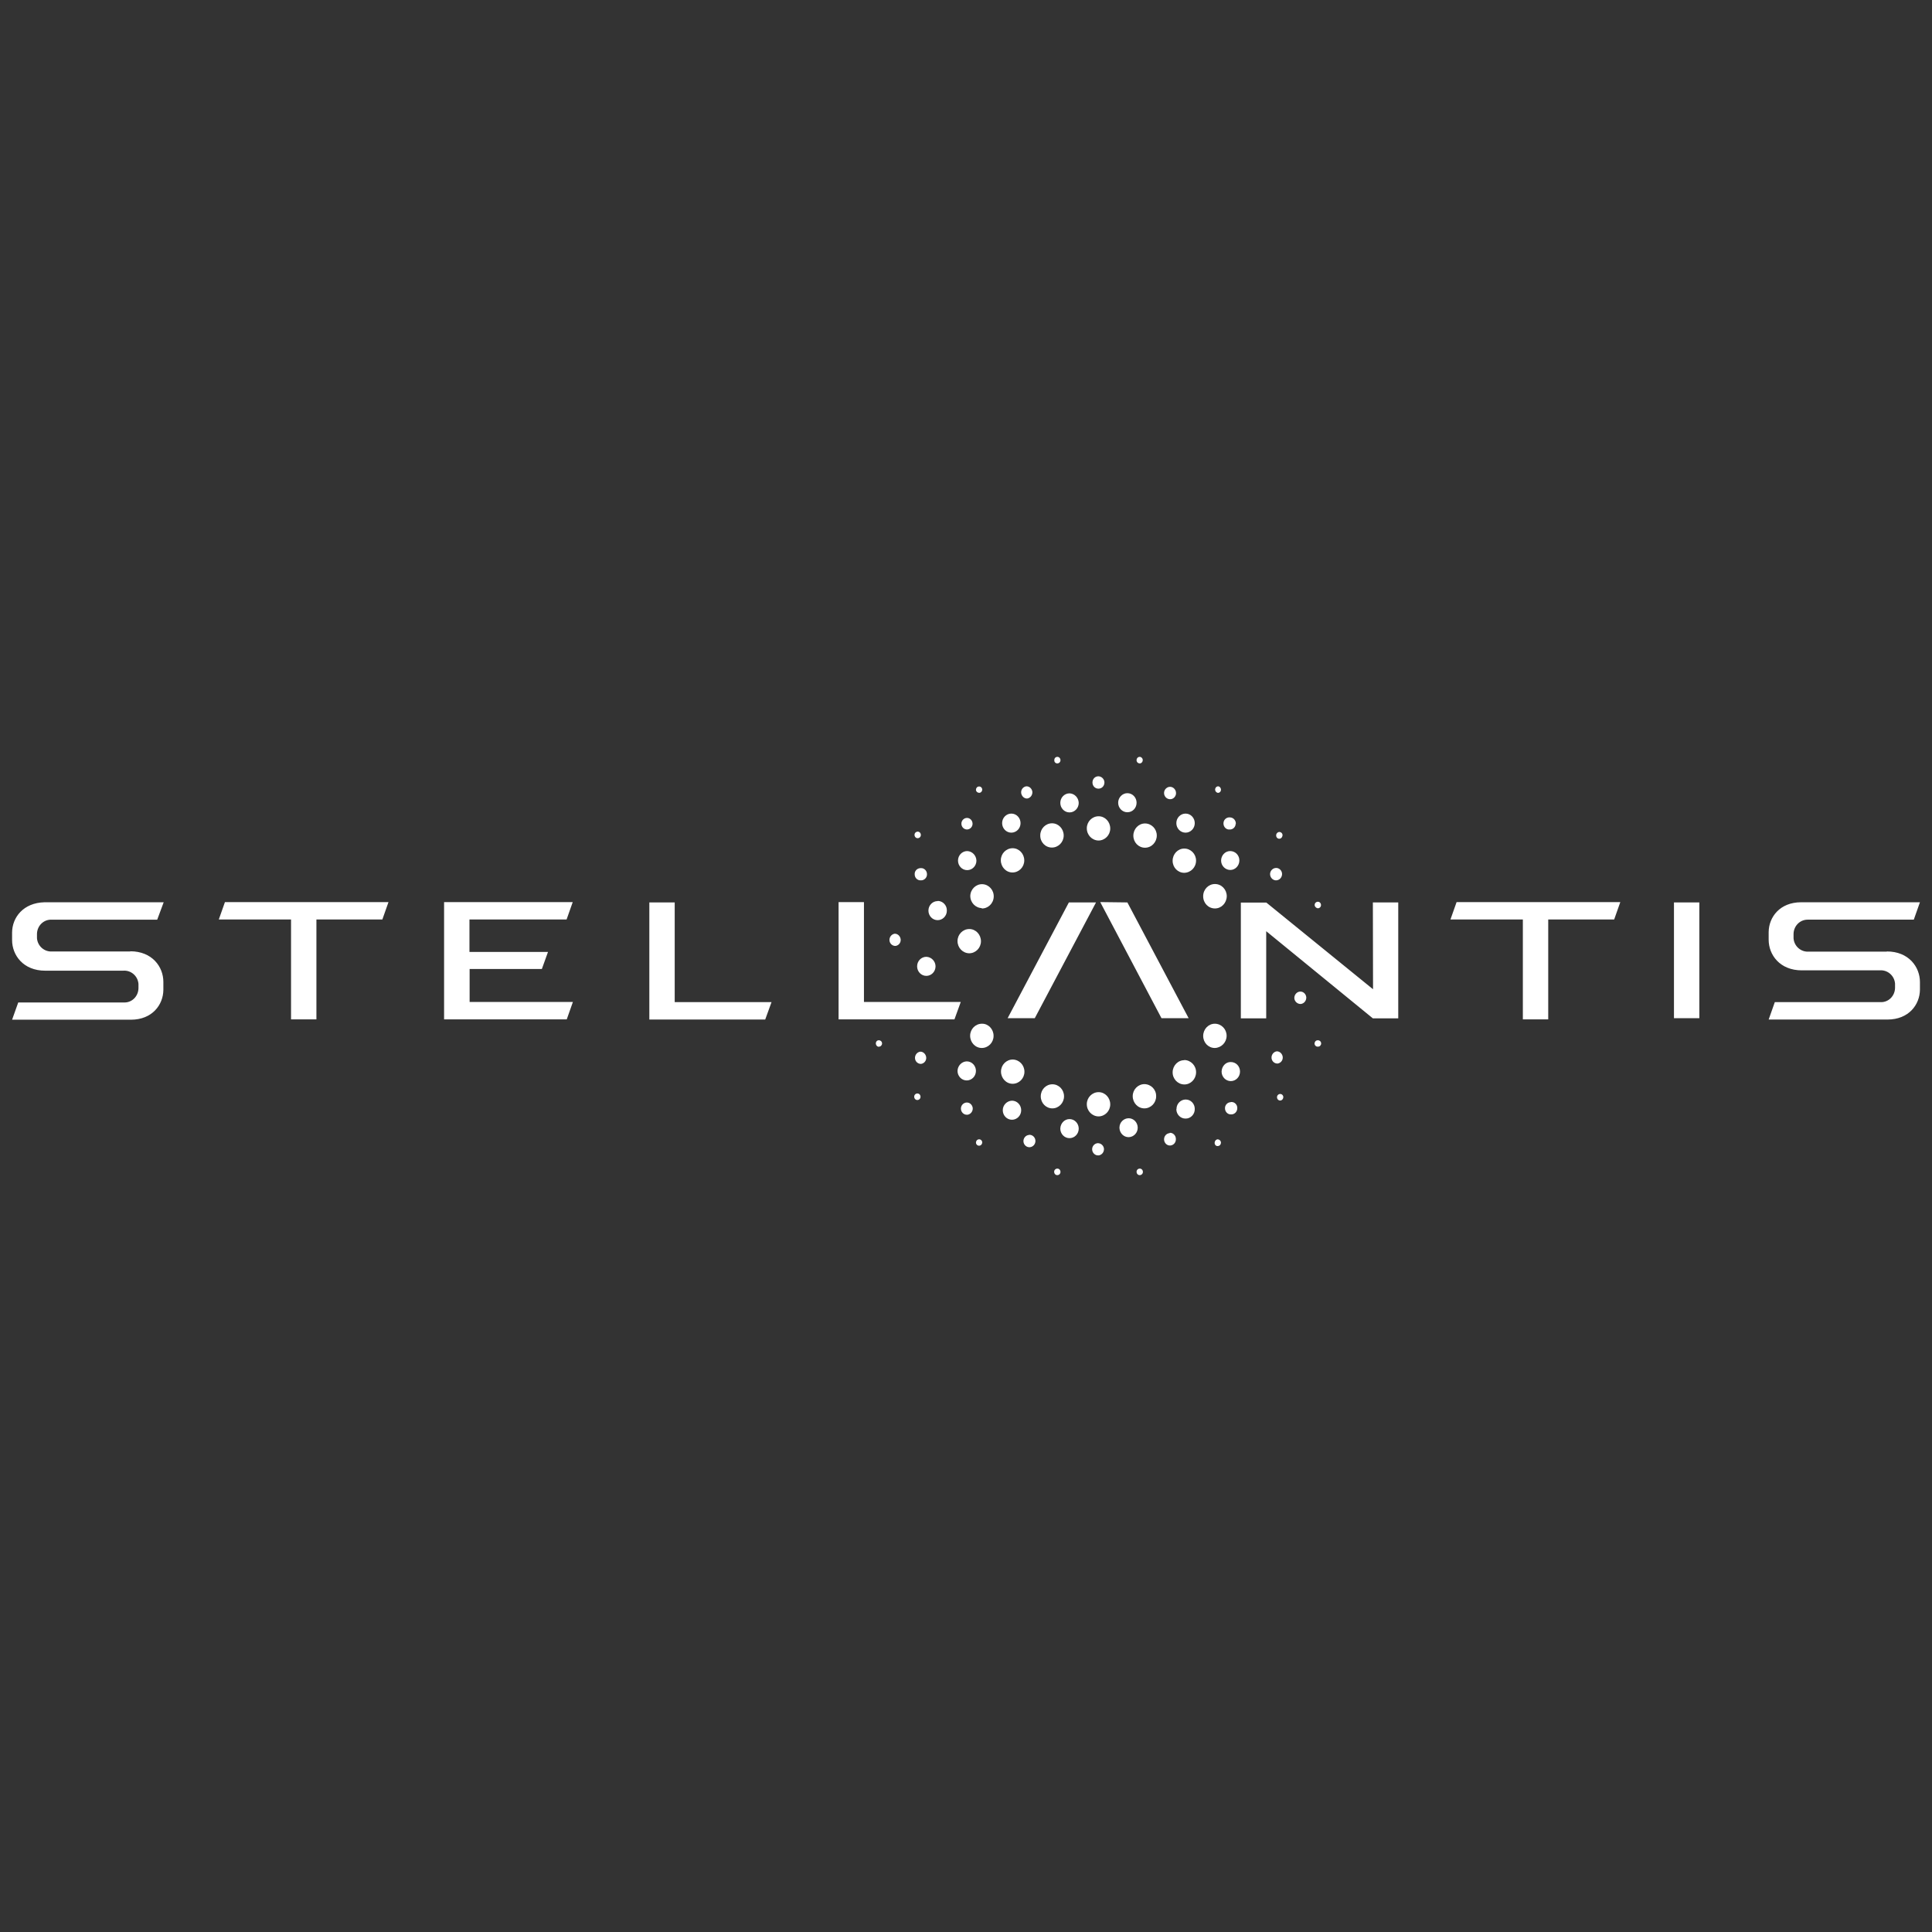 <?xml version="1.0" encoding="UTF-8" standalone="no"?> <svg xmlns="http://www.w3.org/2000/svg" xmlns:xlink="http://www.w3.org/1999/xlink" xmlns:serif="http://www.serif.com/" width="100%" height="100%" viewBox="0 0 800 800" version="1.1" xml:space="preserve" style="fill-rule:evenodd;clip-rule:evenodd;stroke-linejoin:round;stroke-miterlimit:2;"><rect x="0" y="0" width="800" height="800" fill="#333333" stroke="none"/><g><g><g id="Stellantis"><path d="M545.787,376.1c0.736,-0.07 1.271,-0.693 1.205,-1.455c-0.067,-0.762 -0.67,-1.316 -1.406,-1.247c-0.736,0.069 -1.271,0.693 -1.204,1.455c0.067,0.692 0.736,1.247 1.405,1.247m-82.781,-43.714c0,2.148 1.673,3.949 3.814,3.949c2.142,0 3.815,-1.732 3.815,-3.949c0,-2.147 -1.673,-3.949 -3.815,-3.949c-2.074,0 -3.814,1.802 -3.814,3.949m24.091,8.452c0,2.147 1.673,3.949 3.815,3.949c2.074,0 3.814,-1.732 3.814,-3.949c0,-2.148 -1.673,-3.949 -3.814,-3.949c-2.075,0 -3.815,1.732 -3.815,3.949c0,-0.069 0,-0.069 0,0m-90.61,102.598c0,2.148 1.673,3.949 3.814,3.949c2.075,0 3.815,-1.732 3.815,-3.949c0,-2.147 -1.673,-3.948 -3.815,-3.948c-2.074,0.069 -3.747,1.801 -3.814,3.948m18.737,16.28c0,2.148 1.674,3.949 3.815,3.949c2.075,0 3.814,-1.732 3.814,-3.949c0,-2.147 -1.673,-3.948 -3.814,-3.948c-2.075,0.069 -3.815,1.801 -3.815,3.948m23.824,7.621c0,2.147 1.673,3.949 3.815,3.949c2.074,0 3.814,-1.732 3.814,-3.949c0,-2.148 -1.673,-3.949 -3.814,-3.949c-2.075,0 -3.748,1.732 -3.815,3.949m24.493,-0.277c0.067,2.147 1.807,3.879 3.882,3.81c2.074,-0.069 3.747,-1.871 3.68,-4.018c-0.067,-2.148 -1.74,-3.81 -3.747,-3.81c-2.075,0 -3.815,1.732 -3.815,3.879l0,0.139m23.556,-7.759c0,2.147 1.74,3.948 3.882,3.879c2.074,0 3.814,-1.801 3.747,-4.018c0,-2.147 -1.673,-3.879 -3.747,-3.879c-2.075,0 -3.815,1.732 -3.815,3.879c0,0.069 0,0.069 -0.067,0.139m18.738,-15.588c0,2.148 1.673,3.949 3.815,3.949c2.074,0 3.814,-1.732 3.814,-3.949c0,-2.216 -1.673,-3.948 -3.814,-3.948c-2.075,-0.07 -3.748,1.732 -3.815,3.948c0,-0.069 0,-0.069 0,0m-0.201,-87.357c0,2.147 1.74,3.879 3.815,3.879c2.075,0 3.748,-1.801 3.748,-3.948c0,-2.148 -1.673,-3.88 -3.815,-3.88c-2.075,0 -3.748,1.801 -3.748,3.949m-26.634,-10.392c0,-2.771 -2.208,-4.988 -4.885,-4.988c-2.677,0 -4.819,2.287 -4.819,5.058c0,2.771 2.142,4.987 4.819,4.987c2.744,0 4.885,-2.286 4.885,-5.057m16.262,10.392c0,-2.771 -2.209,-4.988 -4.885,-4.988c-2.677,0 -4.819,2.286 -4.819,5.057c0,2.771 2.142,4.988 4.819,4.988c2.743,-0.069 4.885,-2.286 4.885,-5.057m12.715,14.756c0,-2.771 -2.142,-5.058 -4.886,-5.058c-2.676,0 -4.885,2.217 -4.885,5.058c0,2.84 2.142,5.057 4.885,5.057c2.677,0 4.819,-2.217 4.886,-5.057c0,0.069 0,0.069 0,0m-34.799,-56.253c0.067,-0.762 -0.469,-1.385 -1.138,-1.455c-0.736,-0.069 -1.338,0.485 -1.405,1.247c-0.067,0.762 0.468,1.386 1.204,1.455c0.67,0.069 1.272,-0.485 1.339,-1.247c0,0.069 0,0.069 0,0m32.39,12.193c0.066,-0.693 -0.469,-1.386 -1.138,-1.455c-0.736,0 -1.272,0.623 -1.272,1.386c0,0.623 0.469,1.177 1.071,1.316c0.669,0.069 1.339,-0.485 1.339,-1.247m25.496,18.912c0.067,-0.762 -0.468,-1.385 -1.204,-1.455c-0.669,-0.069 -1.339,0.485 -1.406,1.178c-0.133,0.762 0.335,1.455 1.004,1.594c0.736,0.138 1.406,-0.347 1.539,-1.109c0.067,-0.069 0.067,-0.138 0.067,-0.208m-44.1,-17.457c0.066,-1.386 -1.004,-2.633 -2.343,-2.702c-1.338,-0.069 -2.543,1.039 -2.61,2.425c-0.066,1.385 0.937,2.563 2.276,2.701c1.338,0.139 2.543,-0.9 2.677,-2.286l0,-0.138m24.76,12.746c0.134,-1.385 -0.87,-2.632 -2.208,-2.771l-0.067,0c-1.338,-0.207 -2.61,0.693 -2.811,2.079c-0.2,1.385 0.669,2.702 2.008,2.909l0.401,0c1.339,0.139 2.543,-0.9 2.61,-2.286l0,-0.138m16.864,18.358c-1.338,-0.069 -2.543,1.039 -2.61,2.425c-0.066,1.385 1.004,2.632 2.343,2.701c1.338,0.07 2.476,-0.969 2.61,-2.355c0.133,-1.386 -0.87,-2.632 -2.209,-2.771l-0.134,0m-73.679,-37.964c-1.406,0 -2.476,1.109 -2.476,2.564c0,1.454 1.07,2.563 2.476,2.563c1.405,0 2.476,-1.109 2.476,-2.563c0,-1.317 -1.071,-2.494 -2.476,-2.564c0,0.07 0,0.07 0,0m-11.979,7.067c-2.075,0 -3.815,1.732 -3.815,3.948c0,2.148 1.673,3.949 3.815,3.949c2.074,0 3.814,-1.732 3.814,-3.949c-0.067,-2.147 -1.74,-3.879 -3.814,-3.948m-24.092,8.382c-2.074,0 -3.814,1.732 -3.814,3.949c0,2.147 1.673,3.949 3.814,3.949c2.075,0 3.815,-1.732 3.815,-3.949c0,-2.148 -1.673,-3.949 -3.815,-3.949m-35.2,59.301c-2.075,0 -3.815,1.732 -3.815,3.949c0,2.147 1.673,3.948 3.815,3.948c2.074,0 3.814,-1.732 3.814,-3.948c0,-2.079 -1.673,-3.88 -3.814,-3.949m4.684,-23.069c-2.074,0 -3.814,1.732 -3.814,3.948c0,2.148 1.673,3.949 3.814,3.949c2.075,0 3.815,-1.732 3.815,-3.949c0.067,-2.147 -1.606,-3.948 -3.681,-4.018m12.113,-20.644c-2.075,0 -3.815,1.732 -3.815,3.949c0,2.147 1.673,3.949 3.815,3.949c2.074,0 3.814,-1.732 3.814,-3.949c-0.067,-2.148 -1.74,-3.88 -3.814,-3.949m54.34,109.873c2.676,0 4.885,-2.217 4.885,-4.988c0,-2.771 -2.142,-5.057 -4.818,-5.057c-2.677,0 -4.886,2.216 -4.886,4.987c0,2.771 2.142,4.988 4.819,5.058m0,-114.237c2.676,0 4.885,-2.217 4.885,-4.988c0,-2.771 -2.142,-5.058 -4.818,-5.058c-2.677,0 -4.886,2.217 -4.886,4.988c0,2.771 2.142,4.988 4.819,5.058m-19.274,2.909c2.677,0 4.886,-2.217 4.886,-4.988c0,-2.771 -2.142,-5.057 -4.819,-5.057c-2.677,0 -4.885,2.217 -4.885,4.988c-0.067,2.771 2.075,5.057 4.818,5.057c-0.067,0 -0.067,0 0,0m-16.328,10.322c2.677,0 4.885,-2.216 4.885,-4.987c0,-2.772 -2.142,-5.058 -4.818,-5.058c-2.677,0 -4.886,2.217 -4.886,4.988c0,2.771 2.142,5.057 4.819,5.057m-12.849,14.895c2.677,0.138 4.952,-2.009 5.086,-4.78c0.134,-2.771 -1.941,-5.127 -4.618,-5.265c-2.676,-0.139 -4.952,2.009 -5.086,4.78l0,0.069c0,2.771 2.142,4.988 4.819,5.057m-5.287,18.705c2.677,0 4.885,-2.217 4.885,-4.988c0,-2.771 -2.141,-5.057 -4.818,-5.057c-2.677,0 -4.885,2.217 -4.885,4.988c0,2.771 2.141,4.988 4.818,5.057m36.606,-78.629c0.736,-0.069 1.271,-0.693 1.204,-1.455c-0.067,-0.762 -0.669,-1.316 -1.405,-1.247c-0.736,0.07 -1.205,0.693 -1.138,1.455l0,0.069c0,0.693 0.603,1.247 1.339,1.178c-0.067,0 -0.067,0 0,0m-32.39,12.193c0.736,-0.069 1.205,-0.693 1.205,-1.386c-0.067,-0.762 -0.67,-1.316 -1.406,-1.247c-0.736,0.07 -1.204,0.693 -1.204,1.386c0.067,0.762 0.669,1.247 1.405,1.247m140.266,105.092c0.736,0 1.271,-0.623 1.271,-1.316c0,-0.762 -0.602,-1.316 -1.271,-1.316l-0.268,0c-0.736,0.069 -1.204,0.693 -1.204,1.385c0.067,0.762 0.669,1.317 1.405,1.247m-15.526,22.307c0.737,-0.069 1.205,-0.762 1.205,-1.454c-0.067,-0.763 -0.669,-1.317 -1.405,-1.247c-0.736,0.069 -1.272,0.692 -1.205,1.454c0.067,0.762 0.669,1.317 1.405,1.247m-25.831,18.844c0.736,-0.07 1.205,-0.693 1.205,-1.386c0,-0.762 -0.603,-1.316 -1.272,-1.386c-0.736,0 -1.271,0.624 -1.338,1.317l0,0.277c0.067,0.762 0.669,1.316 1.405,1.178c0,0.069 0,0.069 0,0m-32.323,12.054c0.736,-0.07 1.272,-0.693 1.205,-1.455c-0.067,-0.762 -0.669,-1.316 -1.406,-1.247c-0.736,0.069 -1.271,0.693 -1.204,1.455c0.067,0.762 0.669,1.316 1.405,1.247m-34.129,0c0.736,-0.07 1.271,-0.693 1.204,-1.455c-0.067,-0.762 -0.669,-1.316 -1.405,-1.247c-0.736,0.069 -1.272,0.693 -1.205,1.455c0.067,0.762 0.67,1.316 1.406,1.247m-32.39,-12.193c0.736,-0.069 1.205,-0.693 1.205,-1.386c-0.067,-0.762 -0.67,-1.316 -1.406,-1.247c-0.736,0.07 -1.204,0.693 -1.204,1.386c0.067,0.762 0.669,1.316 1.405,1.247m-25.564,-18.912c0.736,-0.07 1.272,-0.693 1.205,-1.455c-0.067,-0.762 -0.669,-1.317 -1.406,-1.247c-0.736,0.069 -1.271,0.692 -1.204,1.455c0.067,0.762 0.669,1.316 1.405,1.247m-15.994,-22.1c0.736,0 1.272,-0.623 1.272,-1.316c0,-0.762 -0.603,-1.316 -1.272,-1.316l-0.268,0c-0.736,0.138 -1.137,0.831 -1.003,1.593c0.133,0.624 0.602,1.109 1.271,1.109m16.128,-86.388c0.736,-0.07 1.272,-0.693 1.205,-1.455c-0.067,-0.762 -0.67,-1.316 -1.406,-1.247c-0.736,0.069 -1.271,0.693 -1.204,1.455c0.067,0.762 0.669,1.316 1.405,1.247m45.239,-16.419c1.338,-0.208 2.275,-1.455 2.141,-2.84c-0.201,-1.316 -1.272,-2.286 -2.543,-2.217c-1.338,0.208 -2.275,1.455 -2.075,2.84c0.201,1.247 1.205,2.217 2.41,2.217m-24.761,12.816c1.271,-0.069 2.275,-1.177 2.208,-2.494c-0.067,-1.316 -1.137,-2.355 -2.409,-2.286c-1.271,0.07 -2.275,1.178 -2.208,2.494c0.067,1.247 1.004,2.217 2.208,2.286l0.201,0m-21.749,18.636c0,1.316 1.07,2.424 2.342,2.424l0.334,0c1.339,0 2.477,-1.177 2.41,-2.563c0,-1.385 -1.138,-2.563 -2.476,-2.494l-0.268,0c-1.405,0.07 -2.476,1.247 -2.342,2.633m159.472,48.493c-1.339,0.139 -2.342,1.386 -2.275,2.771c0.133,1.386 1.338,2.425 2.676,2.356c1.339,-0.139 2.343,-1.386 2.276,-2.771c-0.134,-1.455 -1.339,-2.494 -2.677,-2.356m-9.57,24.732c-1.338,0.208 -2.275,1.455 -2.141,2.84c0.134,1.317 1.271,2.286 2.543,2.217c1.338,-0.208 2.275,-1.455 2.074,-2.84c-0.2,-1.247 -1.204,-2.217 -2.409,-2.217m-19.072,21.06c-1.339,0 -2.476,1.178 -2.409,2.563c0,1.386 1.137,2.564 2.476,2.494l0.267,0c1.339,-0.069 2.409,-1.247 2.343,-2.701c0,-1.317 -1.071,-2.425 -2.343,-2.425l-0.334,0m-25.296,12.885c-1.339,0.07 -2.409,1.247 -2.343,2.702c0.067,1.386 1.205,2.494 2.543,2.425c1.339,-0.07 2.41,-1.247 2.343,-2.633l0,-0.208c-0.067,-1.385 -1.205,-2.494 -2.543,-2.424m-29.78,4.295c-1.339,0.069 -2.409,1.247 -2.342,2.632c0.067,1.386 1.204,2.494 2.543,2.425l0.2,0c1.339,-0.208 2.276,-1.455 2.142,-2.84c-0.201,-1.317 -1.272,-2.217 -2.543,-2.217m-28.575,-3.395c-1.339,0.139 -2.342,1.386 -2.209,2.771c0.134,1.386 1.339,2.425 2.677,2.286c1.339,-0.138 2.342,-1.316 2.275,-2.701c-0.066,-1.386 -1.204,-2.494 -2.609,-2.425c-0.067,0.069 -0.067,0.069 -0.134,0.069m-25.765,-13.439c-1.338,0.069 -2.409,1.247 -2.342,2.632c0.067,1.386 1.205,2.494 2.543,2.425l0.201,0c1.338,-0.208 2.275,-1.455 2.141,-2.84c-0.201,-1.317 -1.271,-2.287 -2.543,-2.217m-19.206,-21.06c-1.338,0.207 -2.275,1.454 -2.142,2.84c0.134,1.316 1.272,2.286 2.543,2.217c1.339,-0.208 2.276,-1.455 2.075,-2.841c-0.201,-1.247 -1.205,-2.216 -2.409,-2.216m-10.641,-48.84c-1.338,0.207 -2.275,1.454 -2.141,2.84c0.134,1.316 1.271,2.286 2.543,2.217c1.338,-0.208 2.275,-1.455 2.075,-2.841c-0.201,-1.247 -1.205,-2.216 -2.41,-2.216m70.066,67.336c0,-2.771 -2.141,-4.987 -4.818,-4.987c-2.677,0 -4.818,2.216 -4.818,4.987c0,2.771 2.141,4.988 4.818,4.988c2.61,0 4.818,-2.217 4.818,-4.988m33.327,-5.057c-2.677,0 -4.885,2.217 -4.885,4.988c0,2.771 2.141,5.057 4.818,5.057c2.677,0 4.885,-2.217 4.885,-4.988c0.067,-2.771 -2.074,-4.987 -4.818,-5.057c0.067,0.07 0.067,0.07 0,0m16.596,-9.906c-2.676,-0.07 -4.885,2.147 -4.952,4.918c-0.067,2.771 2.075,5.058 4.752,5.127c2.676,0.069 4.885,-2.148 4.952,-4.919l0,-0.069c0.067,-2.771 -2.142,-5.057 -4.819,-5.127l-0.133,0m17.6,-10.045c0,-2.771 -2.209,-4.988 -4.885,-4.988c-2.677,0 -4.819,2.287 -4.819,5.058c0,2.771 2.142,4.988 4.819,4.988c2.676,-0.07 4.885,-2.287 4.885,-5.058m-88.536,9.838c-2.677,0 -4.886,2.216 -4.886,4.987c0,2.772 2.142,5.058 4.819,5.058c2.676,0 4.885,-2.217 4.885,-4.988c0,-2.771 -2.142,-4.988 -4.818,-5.057m-12.782,-14.826c-2.677,0 -4.886,2.217 -4.886,4.988c0,2.771 2.142,5.058 4.819,5.058c2.677,0 4.885,-2.217 4.885,-4.988l0,-0.07c0,-2.771 -2.208,-5.057 -4.818,-4.988m194.003,-43.159l29.981,0l0,41.358l10.506,0l0,-41.358l27.304,0l2.543,-7.205l-67.791,0l-2.543,7.205Zm-242.855,-7.205l-10.507,0l0,48.563l47.982,0l2.61,-7.205l-40.085,0l0,-41.358Zm97.838,0l25.363,48.078l11.242,0l-25.363,-47.939l-11.242,-0.139Zm-38.346,48.078l11.243,0l25.363,-47.939l-11.243,0l-25.363,47.939Zm151.308,-11.985l-44.168,-35.885l-10.573,0l-0,47.94l10.506,0l-0,-36.094l44.168,36.094l10.507,0l-0,-48.009l-10.507,0l0.067,35.954Zm212.741,-15.587l-32.256,0c-3.212,0.277 -6.089,-2.147 -6.357,-5.473l-0,-1.87c0.067,-3.325 2.677,-5.889 5.822,-5.889l43.967,0l2.543,-7.204l-49.187,0c-8.833,0 -13.384,6.165 -13.451,12.331l-0,3.187c-0,6.234 4.618,12.677 13.719,12.677l32.256,0c3.212,-0.277 6.09,2.148 6.357,5.473l-0,1.801c-0.067,3.326 -2.677,5.958 -5.889,5.889l-43.9,0l-2.543,7.204l49.187,0c8.833,0 13.384,-6.165 13.451,-12.331l-0,-3.186c-0,-6.235 -4.618,-12.678 -13.719,-12.678m-727.295,0l-32.323,0c-3.212,0.277 -6.09,-2.148 -6.357,-5.473l-0,-1.801c0.067,-3.325 2.677,-5.889 5.822,-5.889l43.967,0l2.677,-7.204l-49.321,0c-8.833,0.207 -13.384,6.304 -13.451,12.469l-0,3.187c-0,6.235 4.618,12.678 13.719,12.678l32.256,0c3.212,-0.277 6.089,2.147 6.357,5.473l-0,1.801c-0.067,3.325 -2.677,5.958 -5.889,5.888l-43.9,0l-2.543,7.136l49.187,0c8.833,0 13.384,-6.166 13.451,-12.331l-0,-3.326c-0,-6.235 -4.618,-12.677 -13.719,-12.677m639.228,27.71l10.506,0l-0,-47.939l-10.506,0l-0,47.939Zm-602.555,-40.873l29.913,0l-0,41.358l10.507,0l-0,-41.358l27.304,0l2.543,-7.205l-67.724,0l-2.543,7.205Zm144.013,0l2.543,-7.205l-53.269,0l-0,48.563l50.793,0l2.543,-7.205l-42.762,0l-0,-13.647l29.913,0l2.543,-7.066l-32.523,0l-0,-13.44l40.219,0Zm44.77,34.223l40.086,-0l-2.61,7.204l-47.982,-0l-0,-48.493l10.506,-0l-0,41.289Z" style="fill:#fff;fill-rule:nonzero;"></path></g></g></g></svg> 